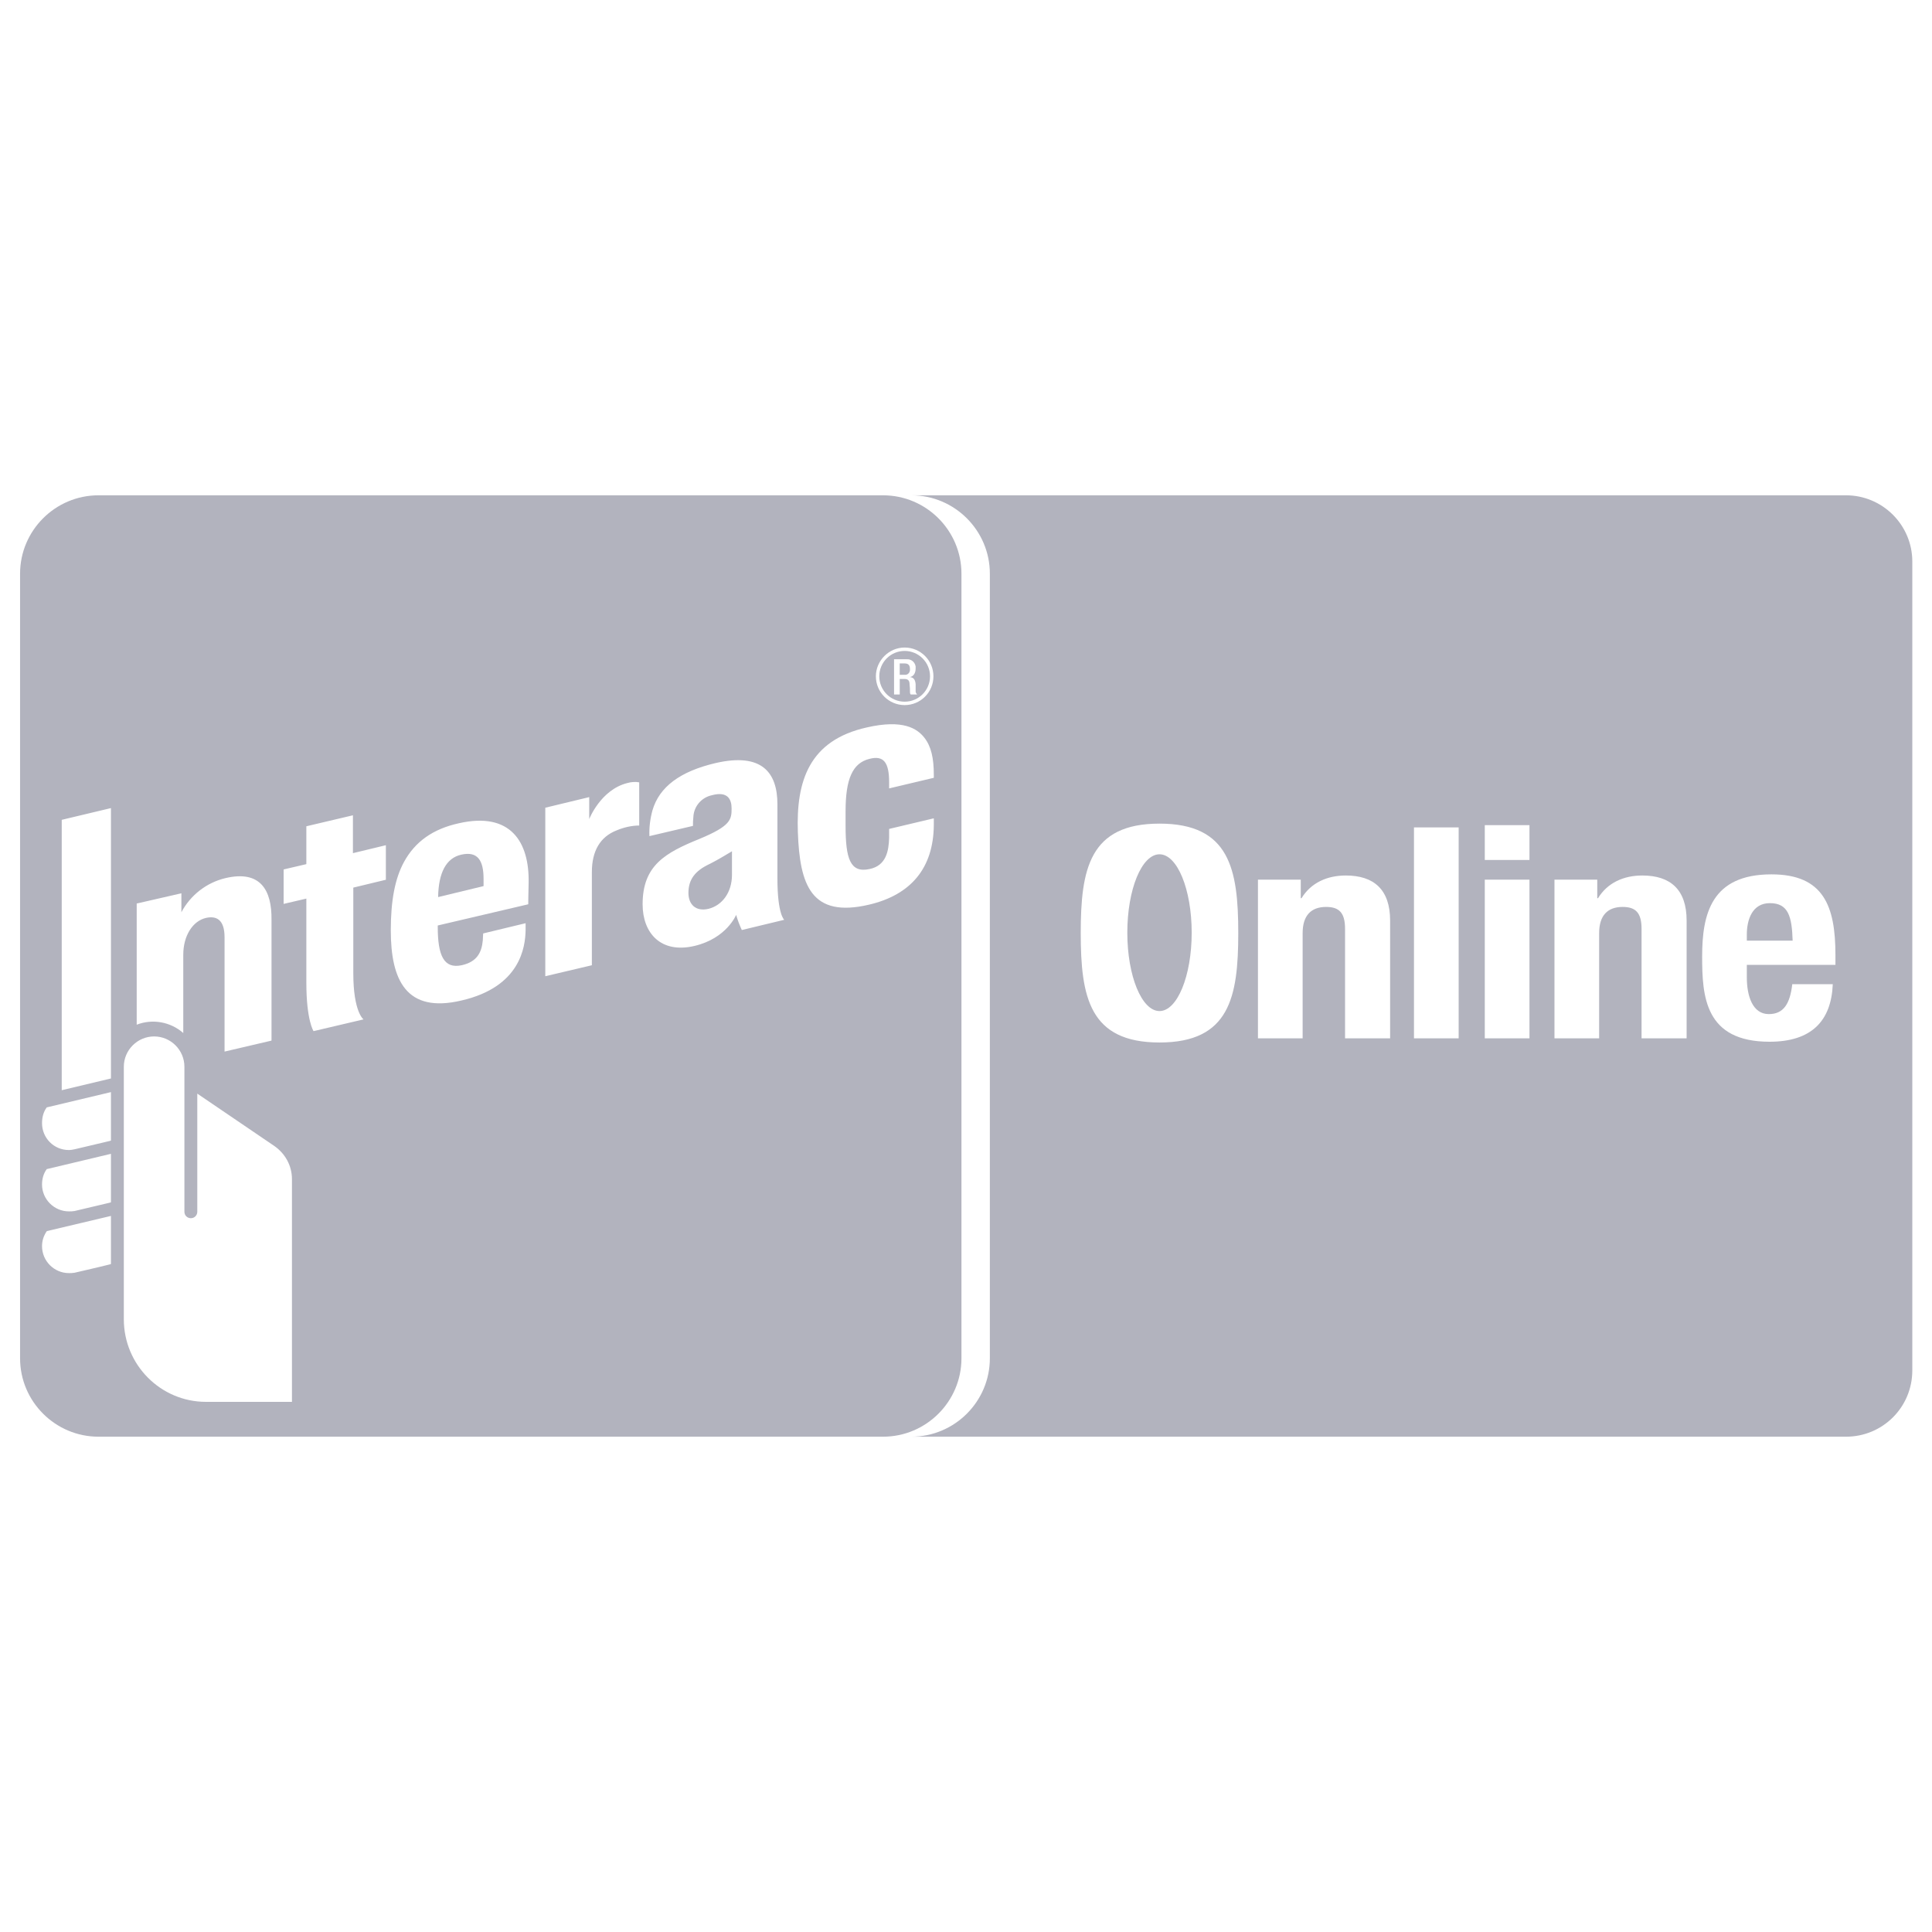 <?xml version="1.0" encoding="utf-8"?>
<!-- Generator: Adobe Illustrator 25.4.1, SVG Export Plug-In . SVG Version: 6.00 Build 0)  -->
<svg version="1.1" id="Layer_1" xmlns="http://www.w3.org/2000/svg" xmlns:xlink="http://www.w3.org/1999/xlink" x="0px" y="0px"
	 viewBox="0 0 510.2 510.2" style="enable-background:new 0 0 510.2 510.2;" xml:space="preserve">
<style type="text/css">
	.st0{fill:#B2B3BE;}
</style>
<g>
	<path class="st0" d="M121.8,225.7c-4,0.9-6,4.8-6.1,11.2l12-2.9c0-0.3,0-0.9,0-1.9C127.7,227.3,126.2,224.7,121.8,225.7z"/>
	<path class="st0" d="M187.3,228.2c-3.8,1.8-5.5,4.1-5.5,7.6c0,3,1.9,5,5.3,4.2c3.6-0.9,6.2-4.3,6.2-9v-6.2
		C191.3,226,189.3,227.2,187.3,228.2z"/>
	<path class="st0" d="M240.3,177c0-0.1,0-0.2,0-0.3c0-1-0.4-1.5-1.4-1.5h-1.3v3h1.2C239.6,178.3,240.2,177.8,240.3,177z"/>
	<path class="st0" d="M233.2,130.8H26c-11.4,0-20.7,9.3-20.7,20.7v207.2c0,11.4,9.3,20.7,20.7,20.7h207.2c11.4,0,20.7-9.3,20.7-20.7
		V151.5C253.9,140.1,244.6,130.8,233.2,130.8z M238.9,171c4.2,0,7.6,3.4,7.6,7.6v0c0,4.2-3.4,7.6-7.6,7.6c-4.2,0-7.6-3.4-7.6-7.6
		C231.3,174.5,234.7,171,238.9,171z M47.9,235.9v5c2.4-4.5,6.6-7.8,11.6-9c9.3-2.2,12.3,3.2,12.2,11v31.9l-12.4,2.9l0-30.2
		c0-4.7-2.2-5.7-4.9-5.1c-3.5,0.8-6,4.7-6,9.7v20.7c-3.4-3-8.2-3.8-12.3-2.2l0-32L47.9,235.9z M29.3,213.4v71.4l-13,3.1l0-71.4
		L29.3,213.4z M12.3,292.5l0.1-0.1l0.1,0l16.8-4v12.8l-0.3,0.1c-3.8,0.9-8.4,2-9.3,2.2c-0.5,0.1-1,0.2-1.5,0.2c-4,0-7.1-3.2-7.1-7.1
		C11.1,295,11.5,293.6,12.3,292.5z M12.3,308.8l0.1-0.1l0.1,0l16.8-4v12.8l-0.3,0.1c-3.8,0.9-8.4,2-9.3,2.2c-0.5,0.1-1,0.1-1.5,0.1
		c-3.9,0-7.1-3.2-7.1-7.1C11.1,311.3,11.5,309.9,12.3,308.8z M29.3,333.8l-0.3,0.1c-4,1-8.5,2-9.3,2.2c-0.5,0.1-1,0.1-1.5,0.1
		c-3.9,0-7.1-3.2-7.1-7.1c0-1.4,0.4-2.7,1.2-3.9l0.1-0.1l16.9-4V333.8z M77.1,342.4l0,27.8c0,0-16.7,0-22.7,0
		c-12,0-21.7-9.8-21.7-21.8l0-66.7c0,0,0,0,0,0c0-4.4,3.6-8,8-8s8,3.6,8,8c0,4.1,0,38,0,38.3c0,1,0.8,1.7,1.7,1.7
		c1,0,1.7-0.8,1.7-1.7c0-1.4,0-31.2,0-31.2l20.3,13.8c2.9,2,4.7,5.2,4.7,8.8C77.1,311.7,77.1,327.2,77.1,342.4z M102,232.3l-8.7,2.1
		c0,0,0,18.2,0,22.6c0,10.3,2.7,12.2,2.7,12.2l-13.2,3.1c0,0-1.9-2.8-1.9-12.8v-22.2l-6,1.4v-9.1l6-1.4v-10l12.3-2.9v10l8.7-2.1
		V232.3z M139.6,233.1c-0.1,3.8-0.1,5.7-0.1,5.7l-23.9,5.6v0.4c0,7.5,1.6,11.1,6.3,10.1c4.1-0.9,5.3-3.4,5.6-6.6
		c0-0.5,0.1-1.8,0.1-1.8l11.2-2.7c0,0,0,0.9,0,1.9c-0.1,4.3-1.3,14.9-16.9,18.5c-14.7,3.5-18.7-5.5-18.7-18.5
		c0-7.9,1.1-13.7,3.5-18.1c2.9-5.3,7.6-8.7,14.5-10.2C134.9,214.3,139.8,222.4,139.6,233.1z M168.9,218c-2.1,0-4.2,0.5-6.1,1.3
		c-4.3,1.7-6.5,5.4-6.5,11l0,24.6l-12.3,2.9l0-44.5l11.6-2.8v5.8c0,0,3-7.7,10-9.5c1-0.3,2.2-0.4,3.2-0.2V218z M195.9,245.6
		c-0.6-1.3-1.1-2.6-1.5-4c0,0-2.5,6.2-11,8.2c-8.9,2.1-13.7-3.4-13.7-11c0-10.3,6-13.6,15.1-17.3c8.2-3.4,8.4-5.1,8.4-8
		c0-2.5-1.1-4.6-5.2-3.5c-2.8,0.6-4.8,3-4.9,5.8c-0.1,0.8-0.1,1.5-0.1,2.3l-11.5,2.7c-0.1-2.3,0.2-4.6,0.8-6.8
		c1.8-6.2,7.3-10.3,16.7-12.5c12.2-2.8,16.3,2.5,16.3,10.9V232c0,9.5,1.8,10.9,1.8,10.9L195.9,245.6z M229.5,238.9
		c-15.3,3.6-18.3-5.2-18.8-19.1c-0.5-13.6,3-24.3,18.2-27.7c9.6-2.2,13.3,0.3,15.2,2.7c1.8,2.3,2.5,5.4,2.5,9.8l0,0.8l-11.8,2.8
		c0,0,0-1.6,0-1.6c0-5.2-1.4-7.2-5.2-6.2c-4.5,1.1-6.3,5.4-6.3,13.8c0,3,0,3.5,0,3.9c0,8.6,1.2,12.5,6.3,11.4
		c4.5-0.9,5.1-4.9,5.2-8.3c0-0.5,0-2.3,0-2.3l11.8-2.8c0,0,0,0.9,0,1.8C246.5,229.2,240.6,236.3,229.5,238.9z"/>
	<path class="st0" d="M238.9,185.3c3.7,0,6.7-3,6.7-6.7c0-3.7-3-6.7-6.7-6.7c-3.7,0-6.7,3-6.7,6.7
		C232.2,182.3,235.2,185.3,238.9,185.3z M236.1,174.1h3.3c1.2-0.1,2.2,0.7,2.4,1.9c0,0.2,0,0.3,0,0.5c0,1.2-0.5,2.1-1.5,2.3v0
		c0.9,0.1,1.4,0.6,1.5,1.9c0,0.6,0,1.3,0,1.9c0,0.3,0.2,0.6,0.4,0.8h-1.7c-0.2-0.2-0.2-0.5-0.2-0.8c0-0.6,0-1.1-0.1-1.8
		c0-1-0.3-1.5-1.4-1.5h-1.2v4.1h-1.5V174.1z"/>
</g>
<g>
	<path class="st0" d="M467.4,238.5c-4.7,0-6.1,4.4-6.1,8.3v1.6h12.1C473.2,242.1,472.3,238.5,467.4,238.5z"/>
	<ellipse class="st0" cx="306.2" cy="246.3" rx="8.5" ry="20.7"/>
	<path class="st0" d="M487.5,130.8H240.7c11.4,0,20.7,9.3,20.7,20.7v207.2c0,11.4-9.3,20.7-20.7,20.7h246.8
		c9.7,0,17.5-7.8,17.5-17.5V148.3C505,138.6,497.1,130.8,487.5,130.8z M306.2,275.3c-18.5,0-20.8-12-20.8-28.9
		c0-16.9,2.3-28.9,20.8-28.9s20.8,12,20.8,28.9C327,263.3,324.7,275.3,306.2,275.3z M367,274.2h-11.8v-28.9c0-4.2-1.5-5.8-5-5.8
		c-4,0-6.2,2.3-6.2,6.9v27.8h-11.8v-41.9h11.3v4.9h0.2c2.5-4.1,6.8-6,11.7-6c7.4,0,11.7,3.7,11.7,11.9V274.2z M385.2,274.2h-11.8
		v-55.7h11.8V274.2z M403.9,274.2h-11.8v-41.9h11.8V274.2z M403.9,227.1h-11.8v-9.2h11.8V227.1z M445.3,274.2h-11.8v-28.9
		c0-4.2-1.5-5.8-5-5.8c-4,0-6.2,2.3-6.2,6.9v27.8h-11.8v-41.9h11.3v4.9h0.2c2.5-4.1,6.8-6,11.7-6c7.4,0,11.7,3.7,11.7,11.9V274.2z
		 M484.7,254.8h-23.4v3.3c0,4.9,1.5,9.7,5.8,9.7c3.9,0,5.6-2.7,6.2-7.9H484c-0.4,9.7-5.6,15.2-16.7,15.2c-17.1,0-17.8-12-17.8-22.5
		c0-11.2,2.4-21.7,18.3-21.7c13.8,0,16.9,8.4,16.9,21.3V254.8z"/>
</g>
</svg>
